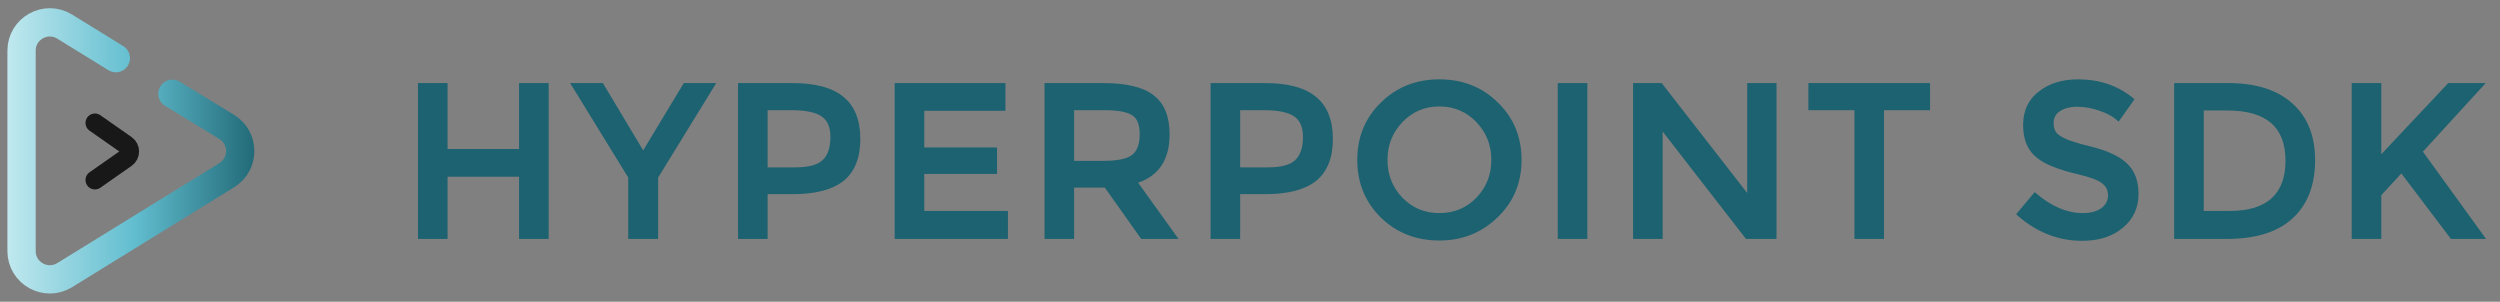 <?xml version="1.0" encoding="UTF-8"?> <svg xmlns="http://www.w3.org/2000/svg" width="232" height="28" viewBox="0 0 232 28" fill="none"><rect x="0" y="0" width="232" height="28" fill="#808080" stroke="none"/> <path d="M38.963 22V7.885H41.359V14.004H48.344V7.885H50.74V22H48.344V16.227H41.359V22H38.963ZM60.901 22H58.476V16.429L53.222 7.885H55.849L59.688 14.293L63.556 7.885H66.154L60.901 16.429V22ZM73.513 7.885C75.63 7.885 77.179 8.298 78.161 9.126C79.161 9.934 79.662 11.194 79.662 12.907C79.662 14.601 79.161 15.851 78.161 16.66C77.16 17.449 75.62 17.843 73.542 17.843H71.059V22H68.664V7.885H73.513ZM73.802 15.707C75.072 15.707 75.957 15.467 76.457 14.986C76.977 14.505 77.237 13.744 77.237 12.705C77.237 11.743 76.939 11.06 76.342 10.656C75.746 10.252 74.783 10.05 73.455 10.05H71.059V15.707H73.802ZM93.129 7.885V10.107H85.596V13.86H92.35V15.967H85.596V19.748H93.36V22H83.2V7.885H93.129ZM105.333 16.862L109.028 22H105.997L102.62 17.237H99.502V22H97.107V7.885H102.36C104.496 7.885 106.026 8.25 106.95 8.981C107.893 9.693 108.364 10.858 108.364 12.474C108.364 14.803 107.354 16.265 105.333 16.862ZM102.447 15.101C103.775 15.101 104.689 14.899 105.189 14.495C105.689 14.091 105.94 13.408 105.94 12.445C105.94 11.522 105.689 10.896 105.189 10.569C104.689 10.223 103.794 10.05 102.505 10.05H99.502V15.101H102.447ZM117.367 7.885C119.484 7.885 121.033 8.298 122.014 9.126C123.015 9.934 123.516 11.194 123.516 12.907C123.516 14.601 123.015 15.851 122.014 16.66C121.014 17.449 119.474 17.843 117.396 17.843H114.913V22H112.518V7.885H117.367ZM117.656 15.707C118.926 15.707 119.811 15.467 120.311 14.986C120.831 14.505 121.091 13.744 121.091 12.705C121.091 11.743 120.792 11.06 120.196 10.656C119.599 10.252 118.637 10.05 117.309 10.05H114.913V15.707H117.656ZM133.577 9.703C132.172 9.703 130.989 10.203 130.027 11.204C129.065 12.205 128.583 13.417 128.583 14.841C128.583 16.265 129.065 17.478 130.027 18.478C130.989 19.46 132.172 19.951 133.577 19.951C134.982 19.951 136.166 19.46 137.128 18.478C138.09 17.478 138.571 16.265 138.571 14.841C138.571 13.417 138.09 12.205 137.128 11.204C136.166 10.203 134.982 9.703 133.577 9.703ZM133.577 22.144C131.46 22.144 129.69 21.451 128.266 20.066C126.842 18.661 126.13 16.92 126.13 14.841C126.13 12.763 126.842 11.031 128.266 9.645C129.69 8.241 131.46 7.538 133.577 7.538C135.694 7.538 137.465 8.241 138.889 9.645C140.313 11.031 141.025 12.763 141.025 14.841C141.025 16.92 140.303 18.651 138.86 20.037C137.416 21.442 135.656 22.144 133.577 22.144ZM144.734 7.885H147.13V22H144.734V7.885ZM162.317 7.885H164.684V22H162.115L154.119 11.695V22H151.723V7.885H154.119L162.317 18.421V7.885ZM174.662 10.05V22H172.266V10.05H167.994V7.885H178.934V10.05H174.662ZM190.4 11.435C190.4 12.032 190.621 12.465 191.064 12.734C191.507 13.061 192.45 13.398 193.893 13.744C195.413 14.11 196.52 14.61 197.212 15.245C197.924 15.88 198.28 16.794 198.28 17.988C198.28 19.238 197.809 20.249 196.866 21.019C195.942 21.788 194.73 22.173 193.229 22.173C191.054 22.173 189.091 21.403 187.34 19.864L188.841 18.074C190.304 19.325 191.786 19.951 193.287 19.951C194.037 19.951 194.643 19.787 195.105 19.46C195.567 19.113 195.798 18.671 195.798 18.132C195.798 17.593 195.586 17.17 195.163 16.862C194.759 16.554 194.028 16.275 192.969 16.025C191.141 15.601 189.871 15.101 189.159 14.524C188.331 13.889 187.918 12.917 187.918 11.608C187.918 10.338 188.379 9.347 189.303 8.635C190.227 7.904 191.41 7.538 192.854 7.538C194.797 7.538 196.462 8.106 197.847 9.241L196.577 11.031C196.154 10.646 195.586 10.338 194.874 10.107C194.162 9.857 193.46 9.732 192.767 9.732C192.055 9.732 191.478 9.886 191.035 10.194C190.612 10.482 190.4 10.896 190.4 11.435ZM206.787 7.885C209.308 7.885 211.251 8.5 212.618 9.732C213.984 10.944 214.667 12.657 214.667 14.87C214.667 17.122 213.993 18.873 212.646 20.124C211.299 21.375 209.288 22 206.613 22H201.937V7.885H206.787ZM206.7 10.078H204.333V19.748H206.96C208.692 19.748 210.01 19.344 210.914 18.536C211.819 17.709 212.271 16.506 212.271 14.928C212.271 11.695 210.414 10.078 206.7 10.078ZM218.414 7.885H220.81V14.755L227.276 7.885H230.278L224.621 14.062L230.365 22H227.536L222.86 15.823L220.81 18.045V22H218.414V7.885Z" fill="#1C6270"></path> <path d="M38.963 22H38.788V22.175H38.963V22ZM38.963 7.885V7.71H38.788V7.885H38.963ZM41.359 7.885H41.534V7.71H41.359V7.885ZM41.359 14.004H41.184V14.179H41.359V14.004ZM48.344 14.004V14.179H48.519V14.004H48.344ZM48.344 7.885V7.71H48.169V7.885H48.344ZM50.74 7.885H50.915V7.71H50.74V7.885ZM50.74 22V22.175H50.915V22H50.74ZM48.344 22H48.169V22.175H48.344V22ZM48.344 16.227H48.519V16.052H48.344V16.227ZM41.359 16.227V16.052H41.184V16.227H41.359ZM41.359 22V22.175H41.534V22H41.359ZM39.138 22V7.885H38.788V22H39.138ZM38.963 8.06H41.359V7.71H38.963V8.06ZM41.184 7.885V14.004H41.534V7.885H41.184ZM41.359 14.179H48.344V13.829H41.359V14.179ZM48.519 14.004V7.885H48.169V14.004H48.519ZM48.344 8.06H50.74V7.71H48.344V8.06ZM50.565 7.885V22H50.915V7.885H50.565ZM50.74 21.825H48.344V22.175H50.74V21.825ZM48.519 22V16.227H48.169V22H48.519ZM48.344 16.052H41.359V16.402H48.344V16.052ZM41.184 16.227V22H41.534V16.227H41.184ZM41.359 21.825H38.963V22.175H41.359V21.825ZM60.901 22V22.175H61.075V22H60.901ZM58.476 22H58.301V22.175H58.476V22ZM58.476 16.429H58.651V16.379L58.625 16.337L58.476 16.429ZM53.222 7.885V7.71H52.909L53.073 7.976L53.222 7.885ZM55.849 7.885L55.999 7.795L55.948 7.71H55.849V7.885ZM59.688 14.293L59.538 14.383L59.688 14.632L59.838 14.383L59.688 14.293ZM63.556 7.885V7.71H63.457L63.406 7.794L63.556 7.885ZM66.154 7.885L66.303 7.976L66.467 7.71H66.154V7.885ZM60.901 16.429L60.751 16.337L60.725 16.379V16.429H60.901ZM60.901 21.825H58.476V22.175H60.901V21.825ZM58.651 22V16.429H58.301V22H58.651ZM58.625 16.337L53.371 7.793L53.073 7.976L58.327 16.52L58.625 16.337ZM53.222 8.06H55.849V7.71H53.222V8.06ZM55.699 7.974L59.538 14.383L59.838 14.203L55.999 7.795L55.699 7.974ZM59.838 14.383L63.706 7.975L63.406 7.794L59.538 14.202L59.838 14.383ZM63.556 8.06H66.154V7.71H63.556V8.06ZM66.005 7.793L60.751 16.337L61.05 16.52L66.303 7.976L66.005 7.793ZM60.725 16.429V22H61.075V16.429H60.725ZM78.161 9.126L78.048 9.26L78.051 9.262L78.161 9.126ZM78.161 16.66L78.269 16.797L78.27 16.796L78.161 16.66ZM71.059 17.843V17.668H70.885V17.843H71.059ZM71.059 22V22.175H71.234V22H71.059ZM68.664 22H68.489V22.175H68.664V22ZM68.664 7.885V7.71H68.489V7.885H68.664ZM76.457 14.986L76.339 14.857L76.336 14.859L76.457 14.986ZM76.342 10.656L76.44 10.511L76.44 10.511L76.342 10.656ZM71.059 10.05V9.874H70.885V10.05H71.059ZM71.059 15.707H70.885V15.882H71.059V15.707ZM73.513 8.06C75.614 8.06 77.113 8.471 78.048 9.26L78.273 8.992C77.246 8.125 75.646 7.71 73.513 7.71V8.06ZM78.051 9.262C78.998 10.027 79.487 11.229 79.487 12.907H79.837C79.837 11.16 79.325 9.841 78.27 8.99L78.051 9.262ZM79.487 12.907C79.487 14.566 78.998 15.758 78.051 16.524L78.27 16.796C79.325 15.945 79.837 14.636 79.837 12.907H79.487ZM78.052 16.522C77.097 17.276 75.604 17.668 73.542 17.668V18.018C75.637 18.018 77.223 17.622 78.269 16.797L78.052 16.522ZM73.542 17.668H71.059V18.018H73.542V17.668ZM70.885 17.843V22H71.234V17.843H70.885ZM71.059 21.825H68.664V22.175H71.059V21.825ZM68.839 22V7.885H68.489V22H68.839ZM68.664 8.06H73.513V7.71H68.664V8.06ZM73.802 15.882C75.083 15.882 76.028 15.642 76.579 15.112L76.336 14.859C75.887 15.292 75.061 15.532 73.802 15.532V15.882ZM76.576 15.114C77.146 14.587 77.412 13.77 77.412 12.705H77.062C77.062 13.719 76.808 14.422 76.339 14.857L76.576 15.114ZM77.412 12.705C77.412 11.706 77.1 10.958 76.44 10.511L76.244 10.801C76.777 11.162 77.062 11.78 77.062 12.705H77.412ZM76.44 10.511C75.799 10.076 74.793 9.874 73.455 9.874V10.225C74.774 10.225 75.692 10.427 76.244 10.801L76.44 10.511ZM73.455 9.874H71.059V10.225H73.455V9.874ZM70.885 10.05V15.707H71.234V10.05H70.885ZM71.059 15.882H73.802V15.532H71.059V15.882ZM93.129 7.885H93.305V7.71H93.129V7.885ZM93.129 10.107V10.282H93.305V10.107H93.129ZM85.596 10.107V9.932H85.421V10.107H85.596ZM85.596 13.86H85.421V14.035H85.596V13.86ZM92.35 13.86H92.525V13.685H92.35V13.86ZM92.35 15.967V16.142H92.525V15.967H92.35ZM85.596 15.967V15.792H85.421V15.967H85.596ZM85.596 19.748H85.421V19.924H85.596V19.748ZM93.36 19.748H93.535V19.573H93.36V19.748ZM93.36 22V22.175H93.535V22H93.36ZM83.2 22H83.025V22.175H83.2V22ZM83.2 7.885V7.71H83.025V7.885H83.2ZM92.954 7.885V10.107H93.305V7.885H92.954ZM93.129 9.932H85.596V10.282H93.129V9.932ZM85.421 10.107V13.86H85.77V10.107H85.421ZM85.596 14.035H92.35V13.685H85.596V14.035ZM92.175 13.86V15.967H92.525V13.86H92.175ZM92.35 15.792H85.596V16.142H92.35V15.792ZM85.421 15.967V19.748H85.77V15.967H85.421ZM85.596 19.924H93.36V19.573H85.596V19.924ZM93.185 19.748V22H93.535V19.748H93.185ZM93.36 21.825H83.2V22.175H93.36V21.825ZM83.375 22V7.885H83.025V22H83.375ZM83.2 8.06H93.129V7.71H83.2V8.06ZM105.333 16.862L105.284 16.694L105.047 16.764L105.191 16.964L105.333 16.862ZM109.028 22V22.175H109.37L109.17 21.898L109.028 22ZM105.997 22L105.855 22.101L105.907 22.175H105.997V22ZM102.62 17.237L102.763 17.136L102.71 17.062H102.62V17.237ZM99.502 17.237V17.062H99.328V17.237H99.502ZM99.502 22V22.175H99.677V22H99.502ZM97.107 22H96.932V22.175H97.107V22ZM97.107 7.885V7.71H96.932V7.885H97.107ZM106.95 8.981L106.841 9.119L106.844 9.121L106.95 8.981ZM105.189 14.495L105.079 14.359L105.079 14.359L105.189 14.495ZM105.189 10.569L105.089 10.713L105.093 10.716L105.189 10.569ZM99.502 10.05V9.874H99.328V10.05H99.502ZM99.502 15.101H99.328V15.276H99.502V15.101ZM105.191 16.964L108.886 22.102L109.17 21.898L105.476 16.76L105.191 16.964ZM109.028 21.825H105.997V22.175H109.028V21.825ZM106.14 21.899L102.763 17.136L102.477 17.338L105.855 22.101L106.14 21.899ZM102.62 17.062H99.502V17.412H102.62V17.062ZM99.328 17.237V22H99.677V17.237H99.328ZM99.502 21.825H97.107V22.175H99.502V21.825ZM97.282 22V7.885H96.932V22H97.282ZM97.107 8.06H102.36V7.71H97.107V8.06ZM102.36 8.06C104.485 8.06 105.965 8.425 106.841 9.119L107.059 8.844C106.087 8.075 104.507 7.71 102.36 7.71V8.06ZM106.844 9.121C107.729 9.789 108.189 10.891 108.189 12.474H108.539C108.539 10.825 108.057 9.598 107.055 8.842L106.844 9.121ZM108.189 12.474C108.189 13.614 107.942 14.524 107.463 15.218C106.984 15.911 106.263 16.405 105.284 16.694L105.383 17.03C106.424 16.722 107.219 16.187 107.751 15.417C108.281 14.649 108.539 13.663 108.539 12.474H108.189ZM102.447 15.276C103.779 15.276 104.748 15.076 105.299 14.631L105.079 14.359C104.629 14.722 103.77 14.926 102.447 14.926V15.276ZM105.299 14.631C105.858 14.18 106.115 13.434 106.115 12.445H105.765C105.765 13.382 105.521 14.002 105.079 14.359L105.299 14.631ZM106.115 12.445C106.115 11.496 105.857 10.797 105.285 10.423L105.093 10.716C105.521 10.995 105.765 11.547 105.765 12.445H106.115ZM105.289 10.425C104.741 10.046 103.797 9.874 102.505 9.874V10.225C103.79 10.225 104.637 10.399 105.089 10.713L105.289 10.425ZM102.505 9.874H99.502V10.225H102.505V9.874ZM99.328 10.05V15.101H99.677V10.05H99.328ZM99.502 15.276H102.447V14.926H99.502V15.276ZM122.014 9.126L121.902 9.26L121.905 9.262L122.014 9.126ZM122.014 16.66L122.123 16.797L122.124 16.796L122.014 16.66ZM114.913 17.843V17.668H114.738V17.843H114.913ZM114.913 22V22.175H115.088V22H114.913ZM112.518 22H112.343V22.175H112.518V22ZM112.518 7.885V7.71H112.343V7.885H112.518ZM120.311 14.986L120.192 14.857L120.19 14.859L120.311 14.986ZM120.196 10.656L120.294 10.511L120.294 10.511L120.196 10.656ZM114.913 10.05V9.874H114.738V10.05H114.913ZM114.913 15.707H114.738V15.882H114.913V15.707ZM117.367 8.06C119.467 8.06 120.967 8.471 121.902 9.26L122.127 8.992C121.099 8.125 119.5 7.71 117.367 7.71V8.06ZM121.905 9.262C122.851 10.027 123.341 11.229 123.341 12.907H123.691C123.691 11.16 123.179 9.841 122.124 8.99L121.905 9.262ZM123.341 12.907C123.341 14.566 122.852 15.758 121.905 16.524L122.124 16.796C123.178 15.945 123.691 14.636 123.691 12.907H123.341ZM121.906 16.522C120.95 17.276 119.458 17.668 117.396 17.668V18.018C119.491 18.018 121.077 17.622 122.123 16.797L121.906 16.522ZM117.396 17.668H114.913V18.018H117.396V17.668ZM114.738 17.843V22H115.088V17.843H114.738ZM114.913 21.825H112.518V22.175H114.913V21.825ZM112.693 22V7.885H112.343V22H112.693ZM112.518 8.06H117.367V7.71H112.518V8.06ZM117.656 15.882C118.937 15.882 119.882 15.642 120.433 15.112L120.19 14.859C119.741 15.292 118.914 15.532 117.656 15.532V15.882ZM120.43 15.114C121 14.587 121.266 13.77 121.266 12.705H120.916C120.916 13.719 120.662 14.422 120.192 14.857L120.43 15.114ZM121.266 12.705C121.266 11.706 120.954 10.958 120.294 10.511L120.098 10.801C120.631 11.162 120.916 11.78 120.916 12.705H121.266ZM120.294 10.511C119.653 10.076 118.647 9.874 117.309 9.874V10.225C118.628 10.225 119.546 10.427 120.098 10.801L120.294 10.511ZM117.309 9.874H114.913V10.225H117.309V9.874ZM114.738 10.05V15.707H115.088V10.05H114.738ZM114.913 15.882H117.656V15.532H114.913V15.882ZM130.027 11.204L129.901 11.083L129.901 11.083L130.027 11.204ZM130.027 18.478L129.901 18.6L129.902 18.601L130.027 18.478ZM137.128 18.478L137.253 18.601L137.254 18.6L137.128 18.478ZM137.128 11.204L137.254 11.083L137.254 11.083L137.128 11.204ZM128.266 20.066L128.143 20.191L128.144 20.191L128.266 20.066ZM128.266 9.645L128.388 9.771L128.389 9.77L128.266 9.645ZM138.889 9.645L138.766 9.77L138.767 9.771L138.889 9.645ZM138.86 20.037L138.738 19.911L138.738 19.912L138.86 20.037ZM133.577 9.528C132.125 9.528 130.896 10.047 129.901 11.083L130.153 11.325C131.082 10.36 132.219 9.878 133.577 9.878V9.528ZM129.901 11.083C128.906 12.117 128.408 13.373 128.408 14.841H128.758C128.758 13.461 129.223 12.293 130.153 11.325L129.901 11.083ZM128.408 14.841C128.408 16.309 128.906 17.565 129.901 18.6L130.153 18.357C129.223 17.39 128.758 16.221 128.758 14.841H128.408ZM129.902 18.601C130.898 19.617 132.127 20.125 133.577 20.125V19.776C132.218 19.776 131.08 19.303 130.152 18.356L129.902 18.601ZM133.577 20.125C135.028 20.125 136.257 19.617 137.253 18.601L137.003 18.356C136.074 19.303 134.936 19.776 133.577 19.776V20.125ZM137.254 18.6C138.248 17.565 138.746 16.309 138.746 14.841H138.396C138.396 16.221 137.932 17.39 137.002 18.357L137.254 18.6ZM138.746 14.841C138.746 13.373 138.248 12.117 137.254 11.083L137.002 11.325C137.932 12.293 138.396 13.461 138.396 14.841H138.746ZM137.254 11.083C136.258 10.047 135.029 9.528 133.577 9.528V9.878C134.935 9.878 136.073 10.36 137.002 11.325L137.254 11.083ZM133.577 21.969C131.503 21.969 129.777 21.292 128.388 19.941L128.144 20.191C129.603 21.611 131.418 22.319 133.577 22.319V21.969ZM128.389 19.941C126.999 18.571 126.305 16.875 126.305 14.841H125.955C125.955 16.964 126.684 18.752 128.143 20.191L128.389 19.941ZM126.305 14.841C126.305 12.808 126.999 11.122 128.388 9.771L128.144 9.52C126.684 10.94 125.955 12.718 125.955 14.841H126.305ZM128.389 9.77C129.778 8.399 131.503 7.713 133.577 7.713V7.363C131.417 7.363 129.602 8.082 128.143 9.521L128.389 9.77ZM133.577 7.713C135.651 7.713 137.376 8.399 138.766 9.77L139.011 9.521C137.553 8.082 135.737 7.363 133.577 7.363V7.713ZM138.767 9.771C140.155 11.122 140.85 12.808 140.85 14.841H141.2C141.2 12.718 140.47 10.94 139.011 9.52L138.767 9.771ZM140.85 14.841C140.85 16.874 140.146 18.56 138.739 19.911L138.981 20.163C140.46 18.743 141.2 16.965 141.2 14.841H140.85ZM138.738 19.912C137.328 21.284 135.612 21.969 133.577 21.969V22.319C135.7 22.319 137.505 21.6 138.982 20.163L138.738 19.912ZM144.734 7.885V7.71H144.559V7.885H144.734ZM147.13 7.885H147.305V7.71H147.13V7.885ZM147.13 22V22.175H147.305V22H147.13ZM144.734 22H144.559V22.175H144.734V22ZM144.734 8.06H147.13V7.71H144.734V8.06ZM146.955 7.885V22H147.305V7.885H146.955ZM147.13 21.825H144.734V22.175H147.13V21.825ZM144.909 22V7.885H144.559V22H144.909ZM162.317 7.885V7.71H162.142V7.885H162.317ZM164.684 7.885H164.859V7.71H164.684V7.885ZM164.684 22V22.175H164.859V22H164.684ZM162.115 22L161.977 22.107L162.029 22.175H162.115V22ZM154.119 11.695L154.257 11.588L153.944 11.184V11.695H154.119ZM154.119 22V22.175H154.294V22H154.119ZM151.723 22H151.548V22.175H151.723V22ZM151.723 7.885V7.71H151.548V7.885H151.723ZM154.119 7.885L154.257 7.777L154.204 7.71H154.119V7.885ZM162.317 18.421L162.179 18.528L162.492 18.93V18.421H162.317ZM162.317 8.06H164.684V7.71H162.317V8.06ZM164.509 7.885V22H164.859V7.885H164.509ZM164.684 21.825H162.115V22.175H164.684V21.825ZM162.253 21.893L154.257 11.588L153.981 11.802L161.977 22.107L162.253 21.893ZM153.944 11.695V22H154.294V11.695H153.944ZM154.119 21.825H151.723V22.175H154.119V21.825ZM151.898 22V7.885H151.548V22H151.898ZM151.723 8.06H154.119V7.71H151.723V8.06ZM153.981 7.992L162.179 18.528L162.455 18.313L154.257 7.777L153.981 7.992ZM162.492 18.421V7.885H162.142V18.421H162.492ZM174.662 10.05V9.874H174.487V10.05H174.662ZM174.662 22V22.175H174.837V22H174.662ZM172.266 22H172.091V22.175H172.266V22ZM172.266 10.05H172.441V9.874H172.266V10.05ZM167.994 10.05H167.819V10.225H167.994V10.05ZM167.994 7.885V7.71H167.819V7.885H167.994ZM178.934 7.885H179.109V7.71H178.934V7.885ZM178.934 10.05V10.225H179.109V10.05H178.934ZM174.487 10.05V22H174.837V10.05H174.487ZM174.662 21.825H172.266V22.175H174.662V21.825ZM172.441 22V10.05H172.091V22H172.441ZM172.266 9.874H167.994V10.225H172.266V9.874ZM168.169 10.05V7.885H167.819V10.05H168.169ZM167.994 8.06H178.934V7.71H167.994V8.06ZM178.759 7.885V10.05H179.109V7.885H178.759ZM178.934 9.874H174.662V10.225H178.934V9.874ZM191.064 12.734L191.168 12.593L191.162 12.589L191.155 12.585L191.064 12.734ZM193.893 13.744L193.934 13.574L193.934 13.574L193.893 13.744ZM197.212 15.245L197.094 15.374L197.096 15.376L197.212 15.245ZM196.866 21.019L196.755 20.883L196.754 20.884L196.866 21.019ZM187.34 19.864L187.206 19.752L187.096 19.883L187.225 19.995L187.34 19.864ZM188.841 18.074L188.955 17.941L188.821 17.826L188.707 17.962L188.841 18.074ZM195.105 19.46L195.206 19.603L195.21 19.6L195.105 19.46ZM195.163 16.862L195.057 17.001L195.06 17.003L195.163 16.862ZM192.969 16.025L193.009 15.854L193.009 15.854L192.969 16.025ZM189.159 14.524L189.269 14.388L189.265 14.385L189.159 14.524ZM189.303 8.635L189.41 8.774L189.412 8.772L189.303 8.635ZM197.847 9.241L197.99 9.343L198.085 9.209L197.958 9.106L197.847 9.241ZM196.577 11.031L196.46 11.16L196.606 11.293L196.72 11.132L196.577 11.031ZM194.874 10.107L194.816 10.272L194.82 10.274L194.874 10.107ZM191.035 10.194L191.134 10.338L191.135 10.338L191.035 10.194ZM190.225 11.435C190.225 12.082 190.47 12.577 190.973 12.883L191.155 12.585C190.773 12.352 190.575 11.982 190.575 11.435H190.225ZM190.96 12.875C191.202 13.054 191.568 13.226 192.044 13.397C192.524 13.568 193.127 13.741 193.852 13.915L193.934 13.574C193.216 13.402 192.626 13.233 192.162 13.067C191.696 12.901 191.369 12.742 191.168 12.593L190.96 12.875ZM193.852 13.915C195.36 14.277 196.433 14.768 197.094 15.374L197.331 15.116C196.606 14.452 195.466 13.943 193.934 13.574L193.852 13.915ZM197.096 15.376C197.762 15.97 198.105 16.831 198.105 17.988H198.455C198.455 16.758 198.087 15.791 197.329 15.115L197.096 15.376ZM198.105 17.988C198.105 19.188 197.656 20.148 196.755 20.883L196.977 21.154C197.962 20.35 198.455 19.289 198.455 17.988H198.105ZM196.754 20.884C195.869 21.622 194.699 21.998 193.229 21.998V22.348C194.76 22.348 196.016 21.955 196.978 21.153L196.754 20.884ZM193.229 21.998C191.1 21.998 189.178 21.246 187.456 19.733L187.225 19.995C189.005 21.561 191.009 22.348 193.229 22.348V21.998ZM187.474 19.976L188.975 18.187L188.707 17.962L187.206 19.752L187.474 19.976ZM188.728 18.207C190.213 19.477 191.733 20.125 193.287 20.125V19.776C191.838 19.776 190.395 19.173 188.955 17.941L188.728 18.207ZM193.287 20.125C194.062 20.125 194.707 19.957 195.206 19.603L195.004 19.317C194.58 19.617 194.013 19.776 193.287 19.776V20.125ZM195.21 19.6C195.712 19.223 195.973 18.73 195.973 18.132H195.623C195.623 18.611 195.422 19.004 195 19.32L195.21 19.6ZM195.973 18.132C195.973 17.539 195.736 17.062 195.266 16.72L195.06 17.003C195.437 17.277 195.623 17.647 195.623 18.132H195.973ZM195.269 16.723C194.833 16.391 194.071 16.105 193.009 15.854L192.929 16.195C193.985 16.445 194.684 16.717 195.057 17.001L195.269 16.723ZM193.009 15.854C191.185 15.432 189.948 14.938 189.269 14.388L189.049 14.66C189.793 15.264 191.097 15.771 192.93 16.195L193.009 15.854ZM189.265 14.385C188.492 13.791 188.093 12.878 188.093 11.608H187.743C187.743 12.956 188.171 13.986 189.052 14.662L189.265 14.385ZM188.093 11.608C188.093 10.387 188.533 9.449 189.41 8.774L189.196 8.496C188.225 9.245 187.743 10.289 187.743 11.608H188.093ZM189.412 8.772C190.298 8.071 191.441 7.713 192.854 7.713V7.363C191.38 7.363 190.156 7.737 189.195 8.498L189.412 8.772ZM192.854 7.713C194.761 7.713 196.385 8.269 197.737 9.377L197.958 9.106C196.539 7.943 194.834 7.363 192.854 7.363V7.713ZM197.705 9.14L196.435 10.93L196.72 11.132L197.99 9.343L197.705 9.14ZM196.695 10.901C196.249 10.495 195.657 10.177 194.928 9.941L194.82 10.274C195.516 10.499 196.059 10.797 196.46 11.16L196.695 10.901ZM194.932 9.942C194.203 9.686 193.481 9.557 192.767 9.557V9.907C193.438 9.907 194.121 10.028 194.816 10.272L194.932 9.942ZM192.767 9.557C192.031 9.557 191.415 9.716 190.935 10.05L191.135 10.338C191.54 10.056 192.079 9.907 192.767 9.907V9.557ZM190.937 10.049C190.462 10.372 190.225 10.842 190.225 11.435H190.575C190.575 10.95 190.761 10.592 191.134 10.338L190.937 10.049ZM212.618 9.732L212.5 9.862L212.501 9.863L212.618 9.732ZM212.646 20.124L212.527 19.995L212.527 19.995L212.646 20.124ZM201.937 22H201.762V22.175H201.937V22ZM201.937 7.885V7.71H201.762V7.885H201.937ZM204.333 10.078V9.903H204.158V10.078H204.333ZM204.333 19.748H204.158V19.924H204.333V19.748ZM210.914 18.536L211.031 18.667L211.033 18.665L210.914 18.536ZM206.787 8.06C209.28 8.06 211.176 8.669 212.5 9.862L212.735 9.602C211.326 8.332 209.335 7.71 206.787 7.71V8.06ZM212.501 9.863C213.822 11.035 214.492 12.696 214.492 14.87H214.842C214.842 12.618 214.145 10.854 212.734 9.601L212.501 9.863ZM214.492 14.87C214.492 17.085 213.831 18.785 212.527 19.995L212.765 20.252C214.156 18.961 214.842 17.159 214.842 14.87H214.492ZM212.527 19.995C211.225 21.205 209.264 21.825 206.613 21.825V22.175C209.313 22.175 211.374 21.544 212.765 20.252L212.527 19.995ZM206.613 21.825H201.937V22.175H206.613V21.825ZM202.112 22V7.885H201.762V22H202.112ZM201.937 8.06H206.787V7.71H201.937V8.06ZM206.7 9.903H204.333V10.253H206.7V9.903ZM204.158 10.078V19.748H204.508V10.078H204.158ZM204.333 19.924H206.96V19.573H204.333V19.924ZM206.96 19.924C208.717 19.924 210.083 19.514 211.031 18.667L210.798 18.406C209.937 19.175 208.667 19.573 206.96 19.573V19.924ZM211.033 18.665C211.983 17.796 212.446 16.54 212.446 14.928H212.096C212.096 16.472 211.655 17.622 210.796 18.407L211.033 18.665ZM212.446 14.928C212.446 13.278 211.971 12.01 210.993 11.159C210.02 10.312 208.579 9.903 206.7 9.903V10.253C208.536 10.253 209.88 10.653 210.763 11.423C211.643 12.188 212.096 13.345 212.096 14.928H212.446ZM218.414 7.885V7.71H218.239V7.885H218.414ZM220.81 7.885H220.985V7.71H220.81V7.885ZM220.81 14.755H220.635V15.196L220.938 14.875L220.81 14.755ZM227.276 7.885V7.71H227.201L227.149 7.765L227.276 7.885ZM230.278 7.885L230.407 8.003L230.676 7.71H230.278V7.885ZM224.621 14.062L224.492 13.944L224.395 14.049L224.479 14.164L224.621 14.062ZM230.365 22V22.175H230.708L230.507 21.897L230.365 22ZM227.536 22L227.397 22.106L227.449 22.175H227.536V22ZM222.86 15.823L222.999 15.717L222.873 15.55L222.731 15.704L222.86 15.823ZM220.81 18.045L220.682 17.927L220.635 17.977V18.045H220.81ZM220.81 22V22.175H220.985V22H220.81ZM218.414 22H218.239V22.175H218.414V22ZM218.414 8.06H220.81V7.71H218.414V8.06ZM220.635 7.885V14.755H220.985V7.885H220.635ZM220.938 14.875L227.404 8.004L227.149 7.765L220.683 14.635L220.938 14.875ZM227.276 8.06H230.278V7.71H227.276V8.06ZM230.149 7.766L224.492 13.944L224.75 14.18L230.407 8.003L230.149 7.766ZM224.479 14.164L230.223 22.103L230.507 21.897L224.762 13.959L224.479 14.164ZM230.365 21.825H227.536V22.175H230.365V21.825ZM227.676 21.894L222.999 15.717L222.72 15.928L227.397 22.106L227.676 21.894ZM222.731 15.704L220.682 17.927L220.939 18.164L222.988 15.941L222.731 15.704ZM220.635 18.045V22H220.985V18.045H220.635ZM220.81 21.825H218.414V22.175H220.81V21.825ZM218.589 22V7.885H218.239V22H218.589Z" fill="#1C6270"></path> <path d="M16 8.703C17.396 9.564 19.334 10.744 21.026 11.772C22.705 12.792 22.715 15.226 21.043 16.257L6.003 25.532C4.254 26.61 2 25.352 2 23.297L2 4.703C2 2.648 4.254 1.39 6.003 2.469C7.594 3.449 9.06 4.354 10.75 5.396" stroke="url(#paint0_linear_102_409)" stroke-width="2.625" stroke-linecap="round"></path> <path d="M8.811 11.408L11.709 13.436C12.139 13.737 12.139 14.375 11.709 14.676L8.811 16.705" stroke="#181818" stroke-width="1.75" stroke-linecap="round"></path> <defs> <linearGradient id="paint0_linear_102_409" x1="24.703" y1="14" x2="-5.568" y2="14" gradientUnits="userSpaceOnUse"> <stop stop-color="#1C6270"></stop> <stop offset="0.406" stop-color="#62BECF"></stop> <stop offset="0.975" stop-color="#ECFCFE"></stop> </linearGradient> </defs> </svg> 